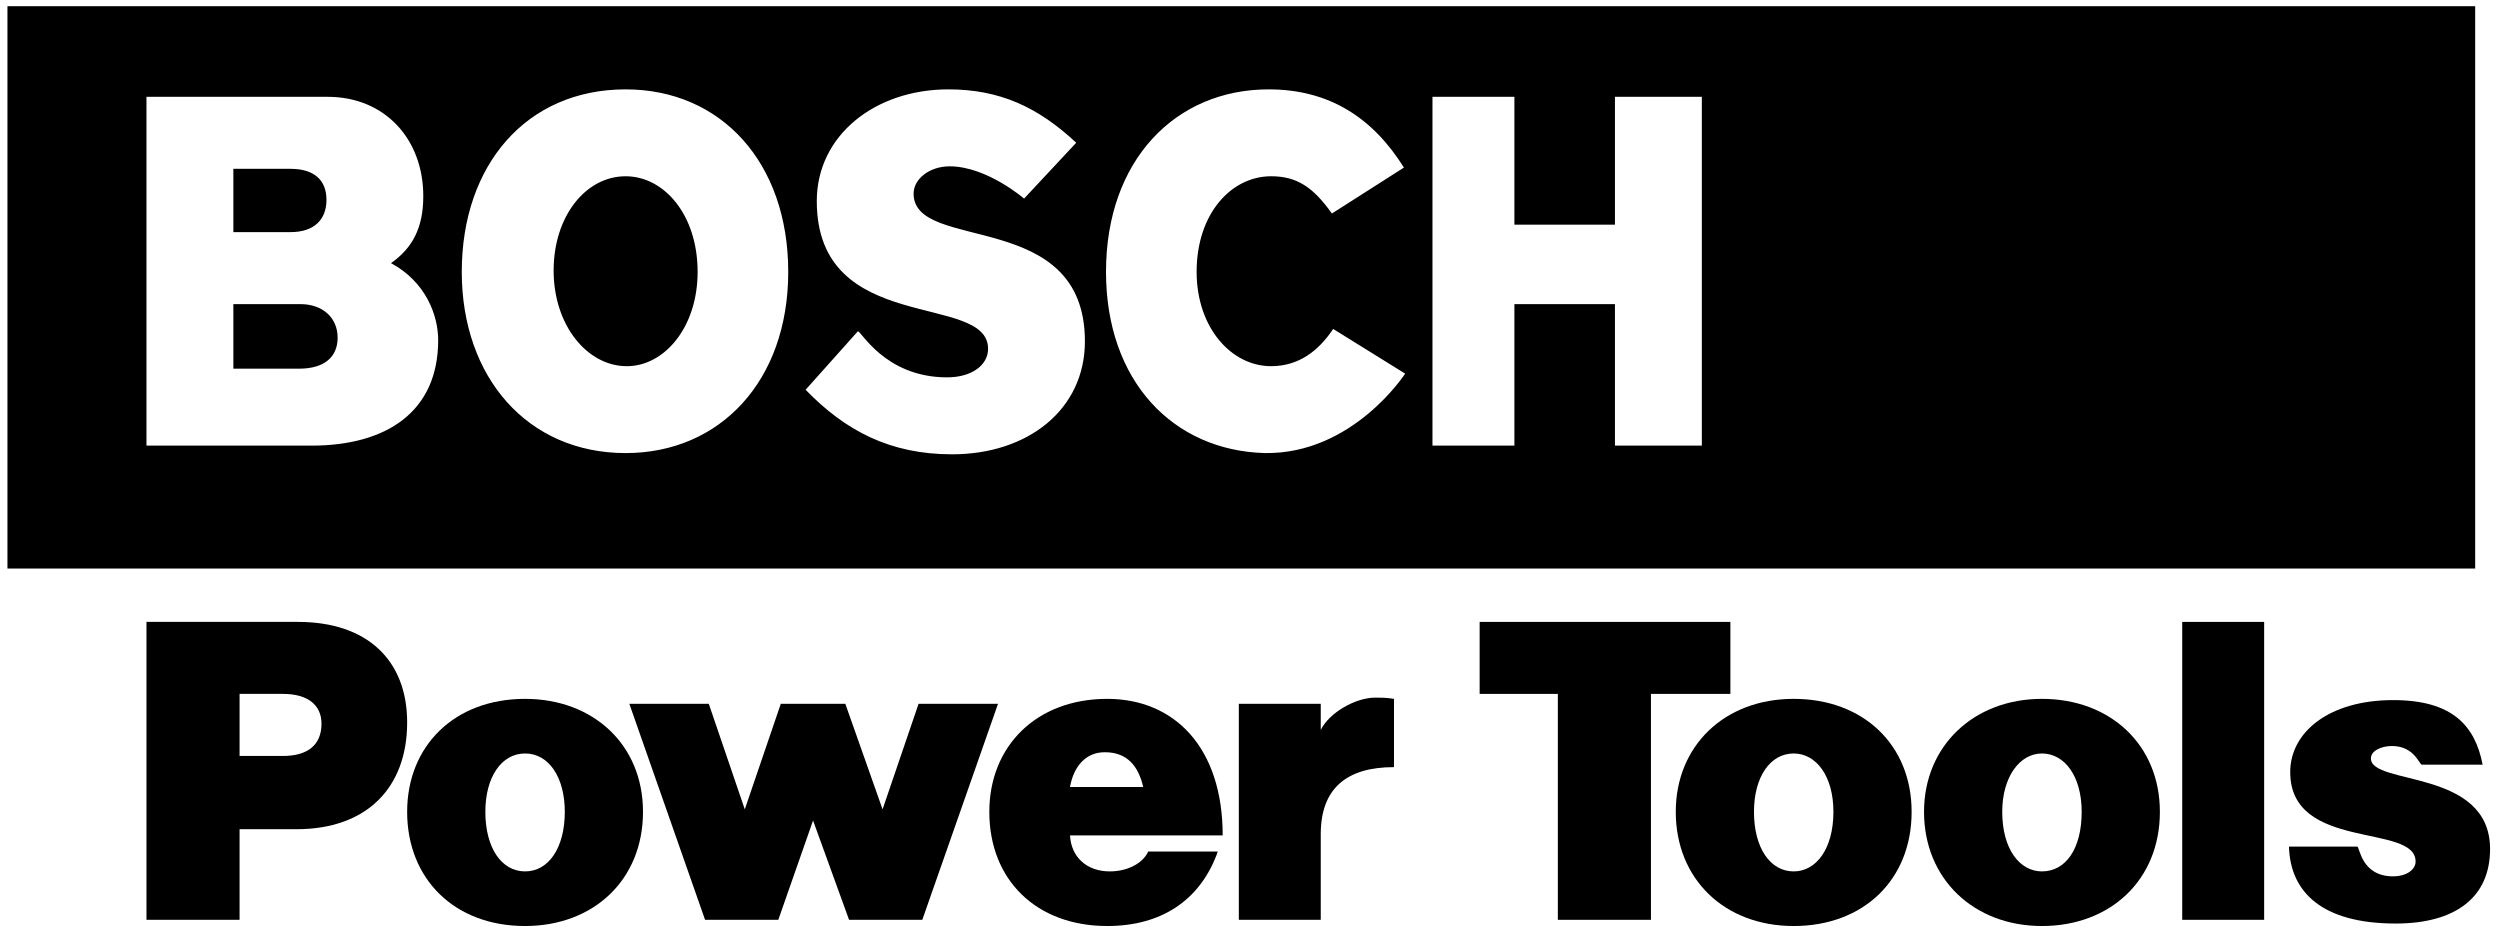 <?xml version="1.0" encoding="UTF-8"?>
<!DOCTYPE svg PUBLIC "-//W3C//DTD SVG 1.1//EN" "http://www.w3.org/Graphics/SVG/1.1/DTD/svg11.dtd">
<!-- Creator: CorelDRAW X7 -->
<svg xmlns="http://www.w3.org/2000/svg" xml:space="preserve" width="2.014in" height="0.75in" version="1.1" style="shape-rendering:geometricPrecision; text-rendering:geometricPrecision; image-rendering:optimizeQuality; fill-rule:evenodd; clip-rule:evenodd"
viewBox="0 0 2014 750"
 xmlns:xlink="http://www.w3.org/1999/xlink">
 <defs>
  <style type="text/css">
   <![CDATA[
    .fil0 {fill:black;fill-rule:nonzero}
   ]]>
  </style>
 </defs>
 <g id="Layer_x0020_1">
  <path class="fil0" d="M6 458l0 -453 1988 0 0 453 -1988 0zm366 -239l0 0c0,85 53,146 132,146 76,0 131,-58 131,-146 0,-88 -54,-147 -131,-147 -80,0 -132,61 -132,147zm132 -77l0 0c31,0 58,31 58,77 0,45 -27,76 -57,76 -32,0 -59,-33 -59,-77 0,-44 26,-76 58,-76zm569 30l0 0 58 -37c-25,-40 -60,-63 -109,-63 -75,0 -131,57 -131,147 0,88 54,144 128,146 71,1 113,-64 113,-64l-58 -36c-12,18 -28,30 -50,30 -32,0 -60,-31 -60,-76 0,-47 28,-77 60,-77 21,0 34,9 49,30zm-955 187l0 0 133 0c60,0 102,-27 102,-85 0,-20 -10,-47 -38,-62 17,-12 26,-28 26,-54 0,-46 -31,-80 -77,-80l-146 0 0 281zm70 -114l0 0 54 0c18,0 30,11 30,27 0,15 -10,25 -31,25l-53 0 0 -52zm46 -109l0 0c19,0 29,9 29,25 0,16 -10,26 -29,26l-46 0 0 -51 46 0zm415 178l0 0c32,33 68,52 118,52 61,0 107,-36 107,-91 0,-108 -138,-71 -138,-119 0,-12 13,-22 29,-22 30,0 60,26 60,26l42 -45c-31,-29 -62,-43 -103,-43 -59,0 -106,37 -106,90 0,109 138,73 138,119 0,13 -13,23 -33,23 -51,0 -70,-39 -72,-37l-42 47zm505 45l0 0 66 0 0 -114 81 0 0 114 70 0 0 -281 -70 0 0 103 -81 0 0 -103 -66 0 0 281z"/>
  <polygon class="fil0" points="571,567 507,567 568,741 627,741 655,661 684,741 743,741 804,567 740,567 711,652 681,567 629,567 600,652 "/>
  <path class="fil0" d="M118 501l122 0c56,0 88,31 88,81 0,53 -33,86 -89,86l-46 0 0 73 -75 0 0 -240zm75 108l0 0 35 0c20,0 31,-9 31,-26 0,-15 -11,-24 -31,-24l-35 0 0 50z"/>
  <polygon class="fil0" points="1394,501 1192,501 1192,559 1255,559 1255,741 1330,741 1330,559 1394,559 "/>
  <path class="fil0" d="M1445 563c56,0 95,37 95,91 0,55 -39,92 -95,92 -56,0 -95,-38 -95,-92 0,-53 39,-91 95,-91zm0 44l0 0c-19,0 -32,19 -32,47 0,29 13,48 32,48 18,0 32,-18 32,-48 0,-29 -14,-47 -32,-47z"/>
  <path class="fil0" d="M1645 563c55,0 95,37 95,91 0,55 -40,92 -95,92 -55,0 -95,-38 -95,-92 0,-53 40,-91 95,-91zm0 44l0 0c-18,0 -32,19 -32,47 0,30 14,48 32,48 19,0 32,-18 32,-48 0,-29 -14,-47 -32,-47z"/>
  <path class="fil0" d="M423 563c55,0 95,37 95,91 0,55 -40,92 -95,92 -57,0 -95,-38 -95,-92 0,-53 38,-91 95,-91zm0 44l0 0c-19,0 -32,19 -32,47 0,29 13,48 32,48 19,0 32,-19 32,-48 0,-28 -13,-47 -32,-47z"/>
  <path class="fil0" d="M894 702c15,0 27,-7 31,-16l56 0 -1 3c-14,36 -44,57 -88,57 -57,0 -95,-37 -95,-92 0,-53 38,-91 95,-91 54,0 93,39 93,110l-123 0c1,18 14,29 32,29zm-32 -68l0 0 59 0c-4,-17 -13,-28 -31,-28 -15,0 -25,11 -28,28z"/>
  <path class="fil0" d="M1951 616l49 0c-6,-31 -24,-52 -72,-52 -52,0 -83,26 -83,58 0,64 101,41 101,72 0,7 -8,12 -18,12 -26,0 -27,-24 -29,-24l-55 0c1,37 27,62 86,62 48,0 76,-21 76,-60 0,-65 -96,-51 -96,-73 0,-6 8,-10 17,-10 18,0 22,15 24,15z"/>
  <path class="fil0" d="M998 567l0 174 66 0 0 -69c0,-37 21,-54 59,-54l0 -55c-6,-1 -11,-1 -15,-1 -16,0 -37,12 -44,26l0 -21 -66 0z"/>
  <polygon class="fil0" points="1758,501 1758,741 1824,741 1824,501 "/>
 </g>
</svg>
